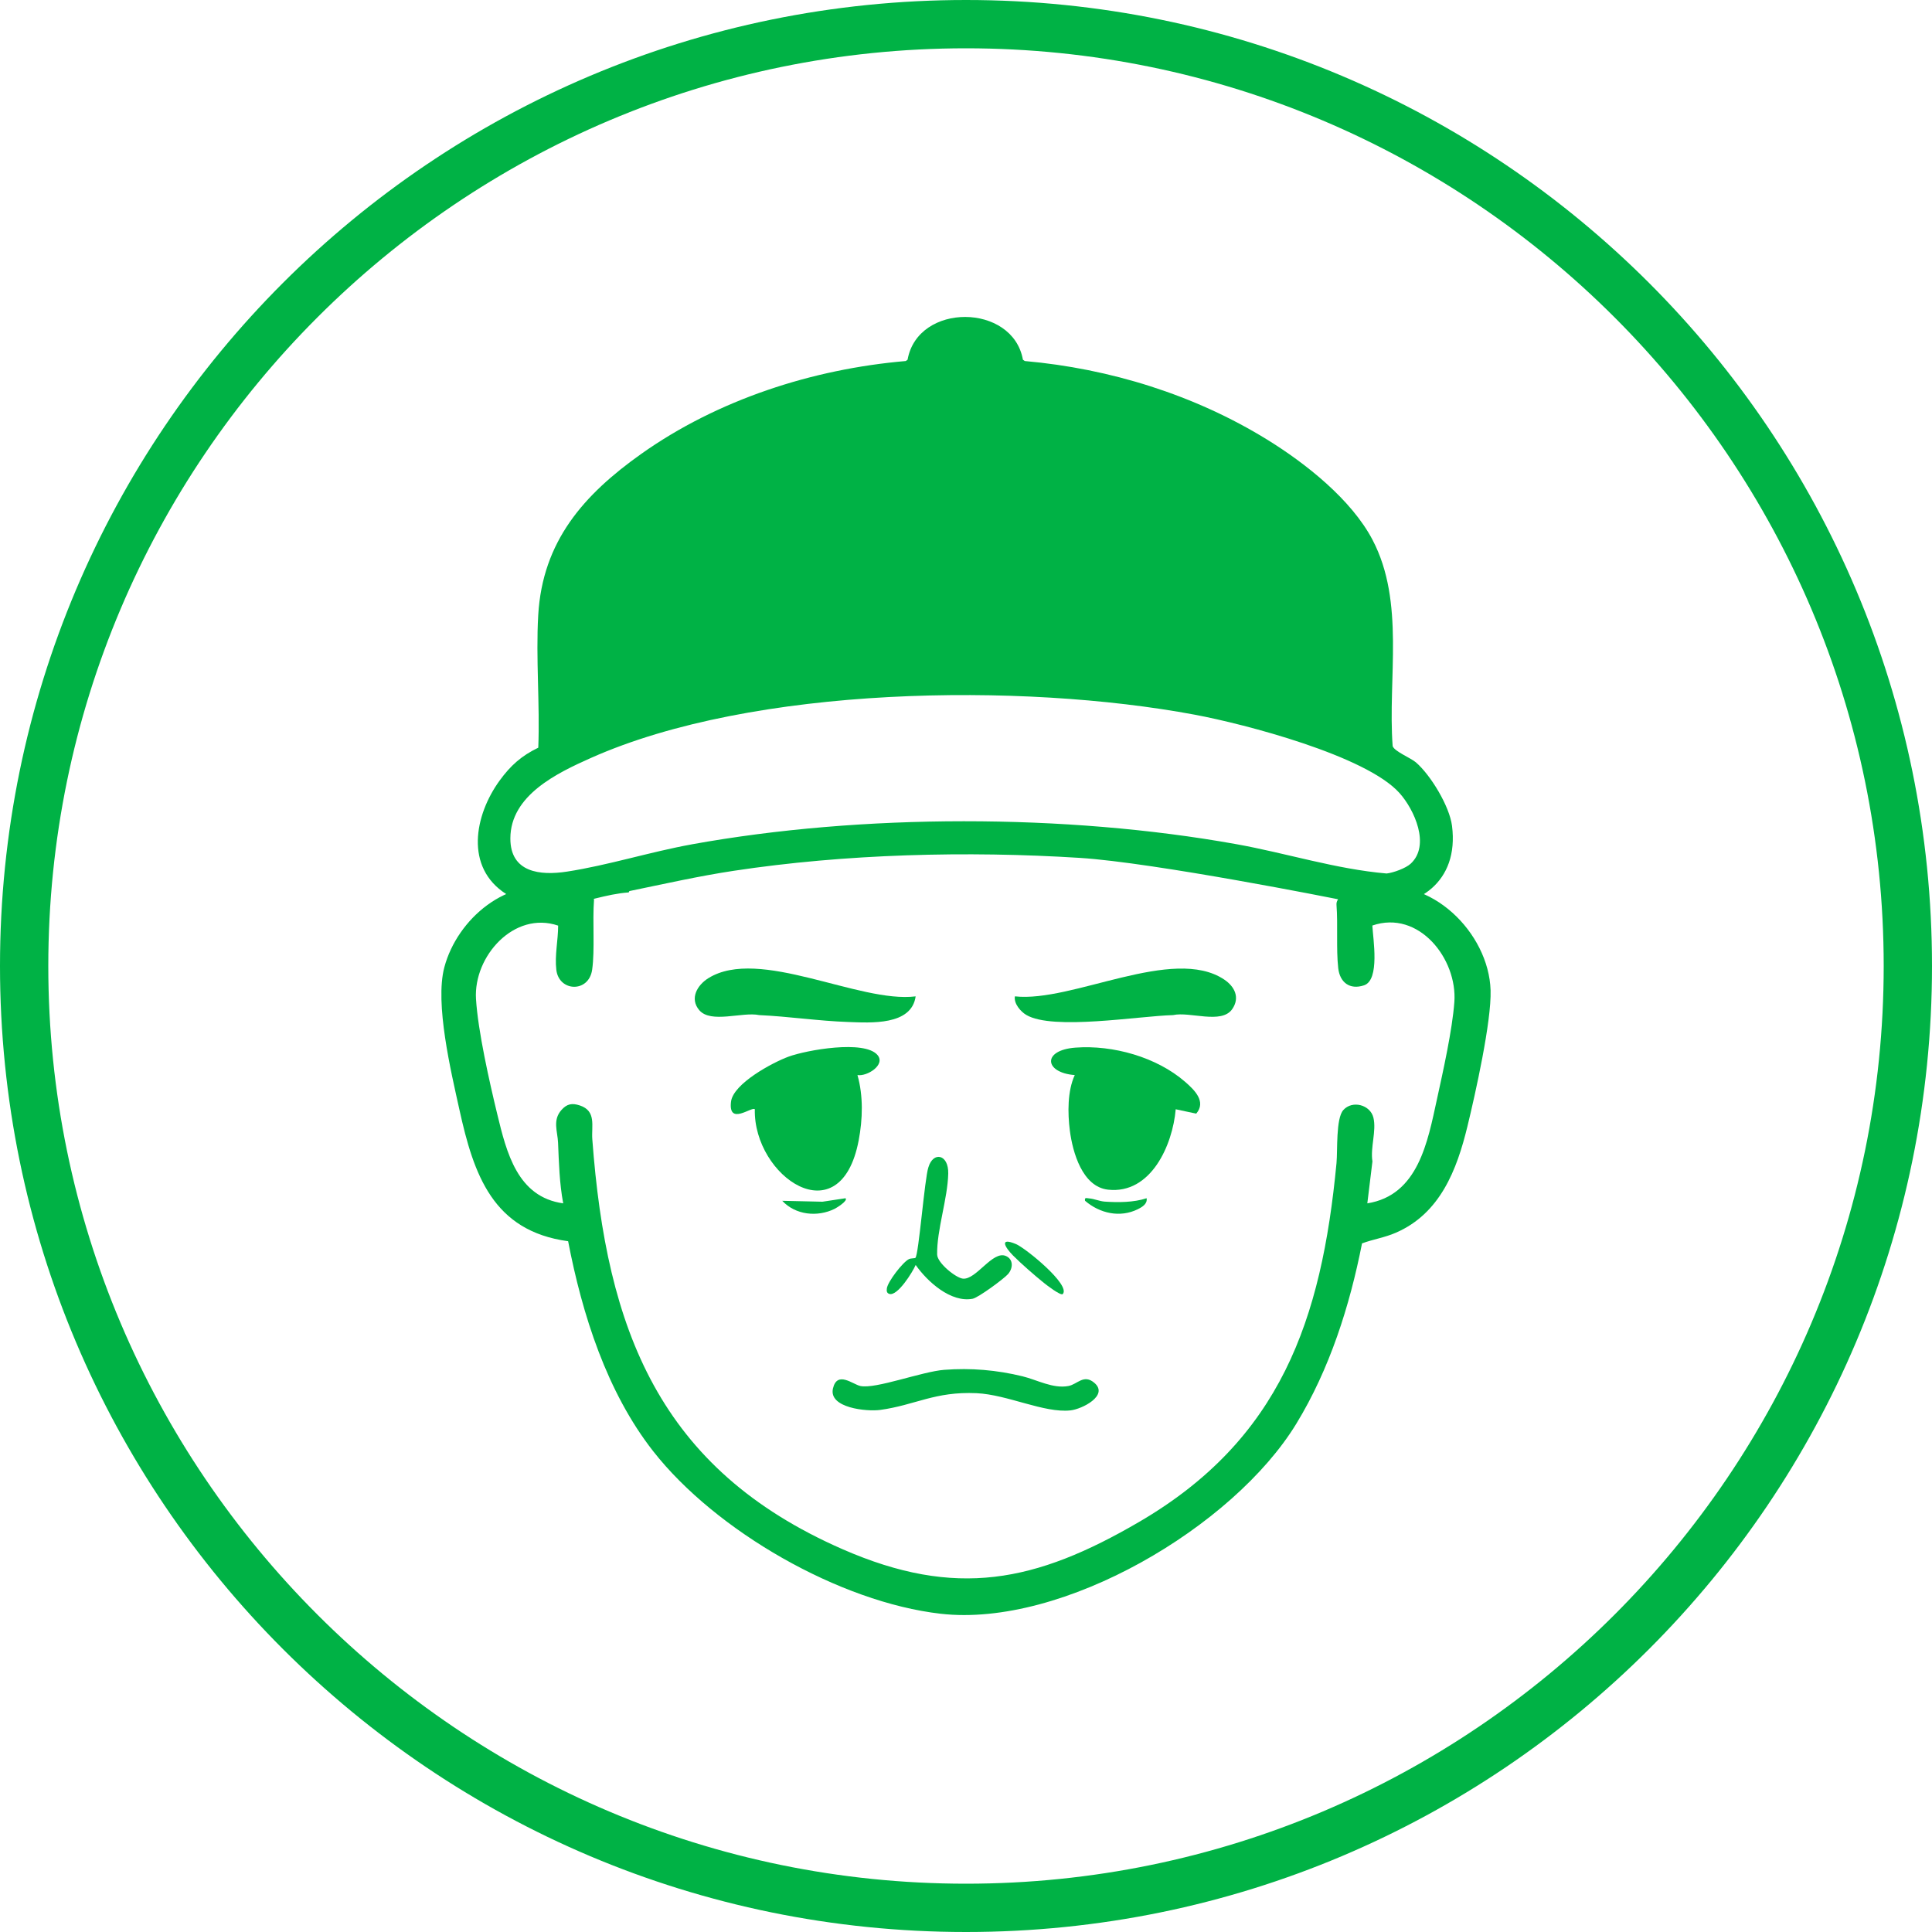 <?xml version="1.0" encoding="UTF-8"?><svg id="b" xmlns="http://www.w3.org/2000/svg" width="160" height="160" viewBox="0 0 160 160"><defs><style>.d{fill:#00b245;}</style></defs><g id="c"><path class="d" d="M80,4c41.906,0,76,34.093,76,76s-34.094,76-76,76S4,121.907,4,80,38.094,4,80,4M80,0C35.817,0,0,35.817,0,80s35.817,80,80,80,80-35.817,80-80S124.183,0,80,0h0Z"/><path class="d" d="M72.67,87.371c.698.82-.875,1.796-1.658,1.661.489,1.726.436,3.648.1,5.412-1.518,7.967-8.728,2.983-8.601-2.579-.24-.262-2.211,1.401-1.972-.623.177-1.502,3.444-3.251,4.769-3.736,1.487-.545,6.282-1.404,7.362-.134Z"/><path class="d" d="M97.367,91.864c-.249,2.956-2.048,7.048-5.598,6.66-2.134-.233-2.94-3.098-3.17-4.905-.183-1.431-.202-3.268.408-4.586-2.518-.187-2.739-2.067.065-2.274,3.096-.23,6.721.783,9.078,2.836.76.662,1.775,1.632.915,2.632l-1.698-.362Z"/><path class="d" d="M84.049,82.514c4.737.527,13.091-4.226,17.332-1.394.879.587,1.324,1.51.662,2.456-.891,1.272-3.498.178-4.894.49-2.831.073-9.961,1.289-12.159-.015-.473-.281-1.042-.944-.941-1.537Z"/><path class="d" d="M75.83,82.514c-.339,2.432-3.733,2.188-5.594,2.123-2.444-.085-4.916-.458-7.363-.571-1.388-.293-4.009.727-4.969-.415-.805-.957-.167-2.067.763-2.645,4.205-2.616,12.483,2.096,17.164,1.509Z"/><path class="d" d="M78.21,113.443c2.193-.168,4.338.016,6.465.535,1.217.297,2.525,1.044,3.804.806.749-.139,1.274-1.022,2.161-.254,1.198,1.04-1.026,2.167-1.985,2.272-2.188.239-5.215-1.308-7.787-1.425-3.45-.156-5.068.989-7.978,1.387-1.091.149-4.289-.153-3.907-1.78.35-1.489,1.647-.331,2.275-.2,1.267.264,5.091-1.2,6.953-1.342Z"/><path class="d" d="M75.832,104.758c-.248.584-1.509,2.612-2.181,2.398-.225-.072-.229-.249-.206-.45.062-.554,1.324-2.189,1.83-2.432.167-.08.483-.054.535-.103.275-.26.763-6.599,1.075-7.497.4-1.348,1.679-1.088,1.644.51-.045,2.087-.955,4.675-.919,6.709.013.708,1.556,1.938,2.129,1.998,1.103.116,2.463-2.352,3.563-1.876.647.28.595,1.037.168,1.511-.356.396-2.456,1.945-2.926,2.033-1.807.337-3.745-1.422-4.712-2.8Z"/><path class="d" d="M88.015,107.166c-.159.175-1.363-.762-1.559-.919-.737-.589-1.895-1.601-2.553-2.264-.669-.674-1.195-1.557.243-.951.771.325,4.55,3.383,3.869,4.134Z"/><path class="d" d="M70.021,99.233c.235.205-.755.805-.895.875-1.431.707-3.248.516-4.344-.663l3.332.076,1.907-.288Z"/><path class="d" d="M94.957,99.232c.084.462-.37.733-.721.907-1.486.735-3.162.347-4.377-.696-.056-.313.125-.211.337-.197.405.028.865.237,1.293.267,1.114.076,2.409.071,3.468-.281Z"/><path class="d" d="M110.747,74.46c-0-.004-.001-.008-.001-.012-2.723-.605-5.386-1.271-8.109-1.755,2.723.484,5.386,1.15,8.109,1.755 0.0.004.001.008.001.012.93.343,1.89.541,2.827.595.005-.001.011-.001.016-.001-.005.001-.011.001-.016.001,3.832.22,7.271-1.985,6.676-6.661-.206-1.621-1.759-4.196-2.992-5.26-.421-.363-1.798-.914-1.925-1.35-.413-5.608,1.039-11.908-1.662-17.069-1.753-3.349-5.547-6.344-8.724-8.304-6.014-3.71-13.032-5.889-20.079-6.512l-.154-.108c-.837-4.695-8.707-4.751-9.552-.003l-.151.111c-7.721.661-15.578,3.202-21.91,7.693-4.76,3.376-8.174,7.233-8.527,13.348-.207,3.591.147,7.369.004,10.98-1.39.668-2.298,1.481-3.2,2.721-2.087,2.869-2.906,7.19.533,9.394,1.512.969,3.058,1.106,4.655.954,1.854-.244,3.65-.955,5.504-1.083.022-.065.042-.105.06-.112,2.873-.592,5.736-1.239,8.641-1.679,9.244-1.4,19.333-1.658,28.663-1.068,6.195.392,21.304,3.41,21.312,3.413ZM57.276,69.929c-3.426.62-6.946,1.737-10.321,2.254-2.228.342-4.696.08-4.689-2.753.009-3.577,3.889-5.419,6.672-6.66,13.441-5.991,35.667-6.262,49.998-3.583,4.152.776,14.192,3.394,16.961,6.485,1.238,1.382,2.573,4.326.936,5.85-.411.382-1.443.756-1.999.817-4.209-.362-8.3-1.685-12.471-2.433-14.09-2.528-31-2.529-45.087.021Z"/><path class="d" d="M113.52,73.587s-2.927.156-2.837,1.348c.126,1.667-.034,3.657.143,5.241.132,1.183.953,1.816,2.135,1.425,1.335-.441.746-3.861.691-4.952,3.85-1.326,7.056,2.765,6.791,6.342-.172,2.323-.931,5.713-1.442,8.05-.765,3.501-1.544,7.945-5.765,8.615l.423-3.472c-.186-1.155.344-2.519.082-3.621-.255-1.072-1.746-1.47-2.494-.633-.626.701-.465,3.355-.564,4.396-1.237,13.007-4.639,22.88-16.339,29.709-8.582,5.009-15.188,6.364-24.561,2.267-15.21-6.649-19.56-18.193-20.731-33.96-.081-1.091.353-2.335-1.031-2.793-.643-.213-1.072-.139-1.528.379-.748.847-.316,1.772-.277,2.701.071,1.683.115,3.363.426,5.027-3.786-.52-4.692-4.21-5.456-7.365-.645-2.661-1.606-6.909-1.766-9.567-.213-3.531,3.163-7.311,6.803-6.068 0,1.208-.294,2.452-.15,3.664.217,1.826,2.694,1.915,2.967-.016.234-1.656.017-3.993.155-5.795.026-.334-2.836-.922-2.836-.922-4.329-1.029-8.491,2.498-9.561,6.518-.798,2.999.551,8.632,1.247,11.786,1.187,5.386,2.766,10.056,9.005,10.902,1.165,6.057,3.202,12.488,7.047,17.394,5.177,6.605,15.44,12.501,23.806,13.457,10.12,1.156,24.237-7.205,29.442-15.721,2.765-4.524,4.433-9.766,5.452-14.951.942-.349,1.86-.474,2.801-.883,3.664-1.59,5.049-5.189,5.928-8.807.654-2.691,1.997-8.694,1.918-11.269-.147-4.786-5.006-9.571-9.924-8.427Z"/></g></svg>